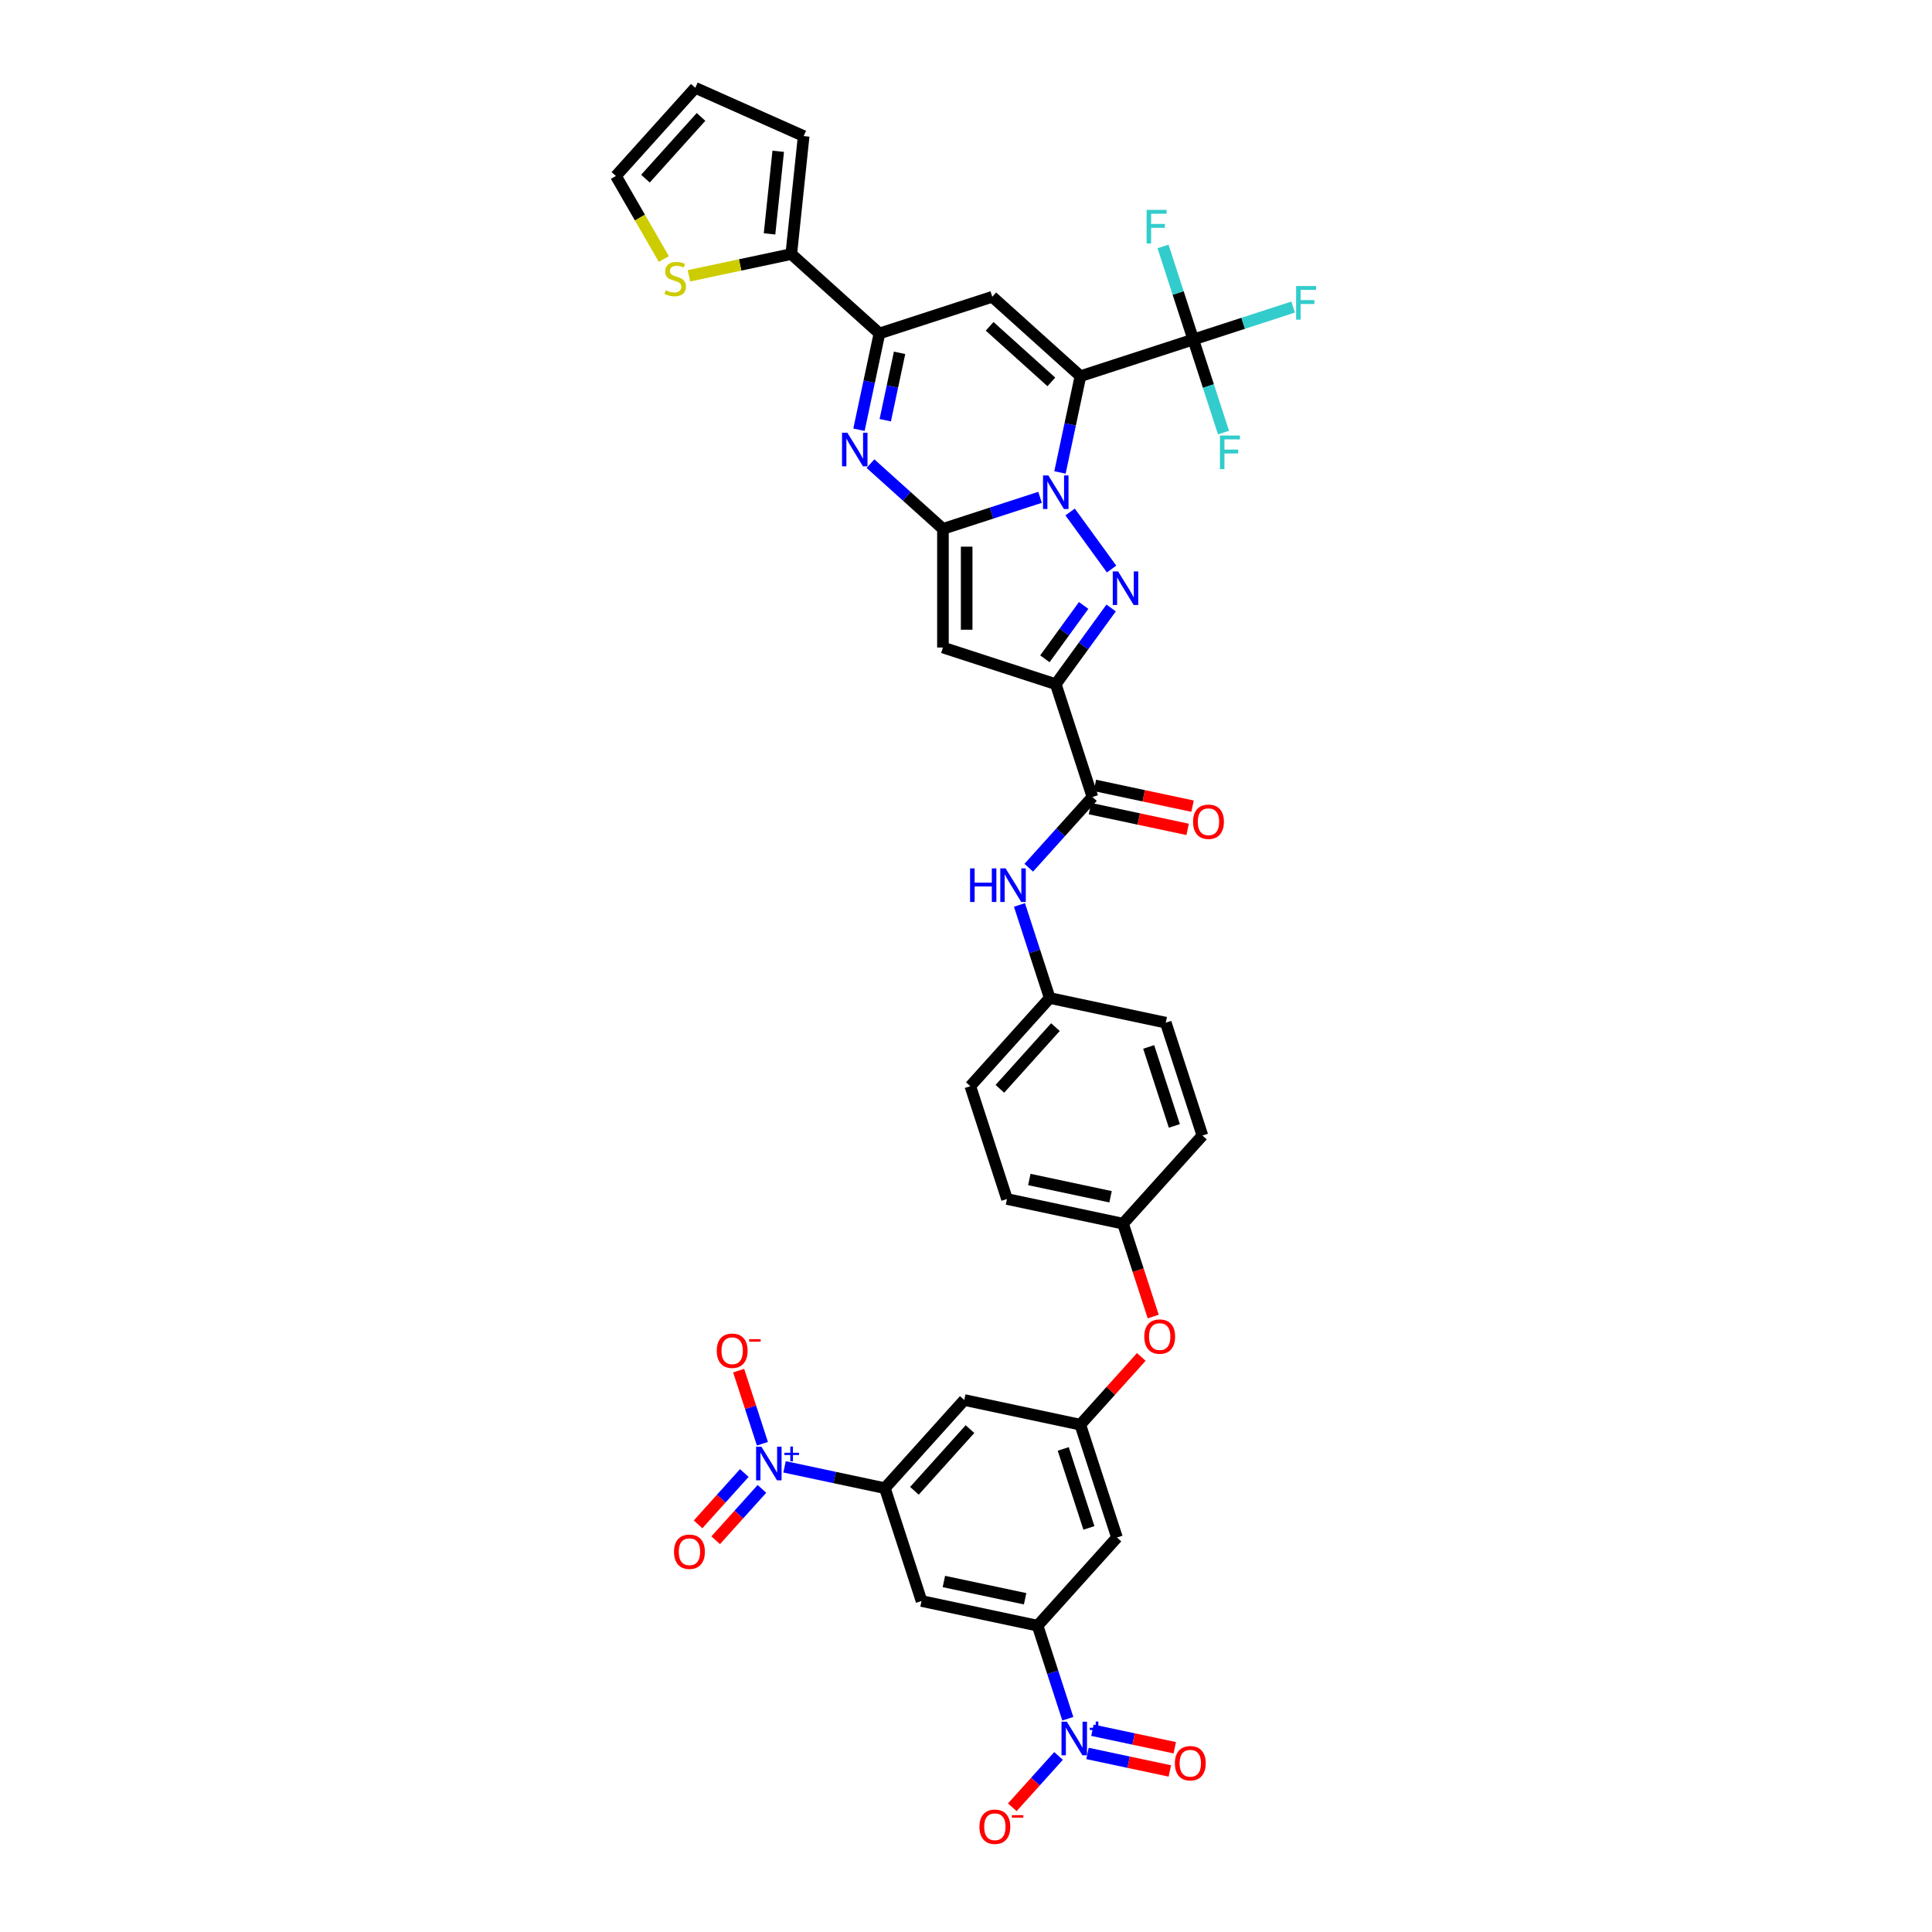 <?xml version='1.0' encoding='iso-8859-1'?>
<svg version='1.1' baseProfile='full'
              xmlns='http://www.w3.org/2000/svg'
                      xmlns:rdkit='http://www.rdkit.org/xml'
                      xmlns:xlink='http://www.w3.org/1999/xlink'
                  xml:space='preserve'
width='1000px' height='1000px' viewBox='0 0 1000 1000'>
<!-- END OF HEADER -->
<rect style='opacity:1.0;fill:#FFFFFF;stroke:none' width='1000' height='1000' x='0' y='0'> </rect>
<path class='bond-0' d='M 548.64,244.54 L 553.937,219.623' style='fill:none;fill-rule:evenodd;stroke:#0000FF;stroke-width:6px;stroke-linecap:butt;stroke-linejoin:miter;stroke-opacity:1' />
<path class='bond-0' d='M 553.937,219.623 L 559.233,194.705' style='fill:none;fill-rule:evenodd;stroke:#000000;stroke-width:6px;stroke-linecap:butt;stroke-linejoin:miter;stroke-opacity:1' />
<path class='bond-1' d='M 538.335,257.413 L 513.2,265.58' style='fill:none;fill-rule:evenodd;stroke:#0000FF;stroke-width:6px;stroke-linecap:butt;stroke-linejoin:miter;stroke-opacity:1' />
<path class='bond-1' d='M 513.2,265.58 L 488.064,273.747' style='fill:none;fill-rule:evenodd;stroke:#000000;stroke-width:6px;stroke-linecap:butt;stroke-linejoin:miter;stroke-opacity:1' />
<path class='bond-2' d='M 553.899,265.001 L 575.357,294.536' style='fill:none;fill-rule:evenodd;stroke:#0000FF;stroke-width:6px;stroke-linecap:butt;stroke-linejoin:miter;stroke-opacity:1' />
<path class='bond-6' d='M 559.233,194.705 L 513.598,153.616' style='fill:none;fill-rule:evenodd;stroke:#000000;stroke-width:6px;stroke-linecap:butt;stroke-linejoin:miter;stroke-opacity:1' />
<path class='bond-6' d='M 544.17,197.669 L 512.226,168.906' style='fill:none;fill-rule:evenodd;stroke:#000000;stroke-width:6px;stroke-linecap:butt;stroke-linejoin:miter;stroke-opacity:1' />
<path class='bond-10' d='M 559.233,194.705 L 617.635,175.729' style='fill:none;fill-rule:evenodd;stroke:#000000;stroke-width:6px;stroke-linecap:butt;stroke-linejoin:miter;stroke-opacity:1' />
<path class='bond-4' d='M 488.064,273.747 L 488.064,335.154' style='fill:none;fill-rule:evenodd;stroke:#000000;stroke-width:6px;stroke-linecap:butt;stroke-linejoin:miter;stroke-opacity:1' />
<path class='bond-4' d='M 500.345,282.958 L 500.345,325.943' style='fill:none;fill-rule:evenodd;stroke:#000000;stroke-width:6px;stroke-linecap:butt;stroke-linejoin:miter;stroke-opacity:1' />
<path class='bond-5' d='M 488.064,273.747 L 469.312,256.862' style='fill:none;fill-rule:evenodd;stroke:#000000;stroke-width:6px;stroke-linecap:butt;stroke-linejoin:miter;stroke-opacity:1' />
<path class='bond-5' d='M 469.312,256.862 L 450.56,239.978' style='fill:none;fill-rule:evenodd;stroke:#0000FF;stroke-width:6px;stroke-linecap:butt;stroke-linejoin:miter;stroke-opacity:1' />
<path class='bond-3' d='M 575.127,314.681 L 560.796,334.406' style='fill:none;fill-rule:evenodd;stroke:#0000FF;stroke-width:6px;stroke-linecap:butt;stroke-linejoin:miter;stroke-opacity:1' />
<path class='bond-3' d='M 560.796,334.406 L 546.466,354.13' style='fill:none;fill-rule:evenodd;stroke:#000000;stroke-width:6px;stroke-linecap:butt;stroke-linejoin:miter;stroke-opacity:1' />
<path class='bond-3' d='M 560.892,313.379 L 550.86,327.187' style='fill:none;fill-rule:evenodd;stroke:#0000FF;stroke-width:6px;stroke-linecap:butt;stroke-linejoin:miter;stroke-opacity:1' />
<path class='bond-3' d='M 550.86,327.187 L 540.829,340.994' style='fill:none;fill-rule:evenodd;stroke:#000000;stroke-width:6px;stroke-linecap:butt;stroke-linejoin:miter;stroke-opacity:1' />
<path class='bond-11' d='M 546.466,354.13 L 565.442,412.532' style='fill:none;fill-rule:evenodd;stroke:#000000;stroke-width:6px;stroke-linecap:butt;stroke-linejoin:miter;stroke-opacity:1' />
<path class='bond-39' d='M 546.466,354.13 L 488.064,335.154' style='fill:none;fill-rule:evenodd;stroke:#000000;stroke-width:6px;stroke-linecap:butt;stroke-linejoin:miter;stroke-opacity:1' />
<path class='bond-7' d='M 444.604,222.427 L 449.9,197.509' style='fill:none;fill-rule:evenodd;stroke:#0000FF;stroke-width:6px;stroke-linecap:butt;stroke-linejoin:miter;stroke-opacity:1' />
<path class='bond-7' d='M 449.9,197.509 L 455.196,172.592' style='fill:none;fill-rule:evenodd;stroke:#000000;stroke-width:6px;stroke-linecap:butt;stroke-linejoin:miter;stroke-opacity:1' />
<path class='bond-7' d='M 458.206,217.505 L 461.913,200.063' style='fill:none;fill-rule:evenodd;stroke:#0000FF;stroke-width:6px;stroke-linecap:butt;stroke-linejoin:miter;stroke-opacity:1' />
<path class='bond-7' d='M 461.913,200.063 L 465.621,182.62' style='fill:none;fill-rule:evenodd;stroke:#000000;stroke-width:6px;stroke-linecap:butt;stroke-linejoin:miter;stroke-opacity:1' />
<path class='bond-40' d='M 513.598,153.616 L 455.196,172.592' style='fill:none;fill-rule:evenodd;stroke:#000000;stroke-width:6px;stroke-linecap:butt;stroke-linejoin:miter;stroke-opacity:1' />
<path class='bond-14' d='M 455.196,172.592 L 409.562,131.502' style='fill:none;fill-rule:evenodd;stroke:#000000;stroke-width:6px;stroke-linecap:butt;stroke-linejoin:miter;stroke-opacity:1' />
<path class='bond-8' d='M 552.704,889.617 L 544.878,865.531' style='fill:none;fill-rule:evenodd;stroke:#0000FF;stroke-width:6px;stroke-linecap:butt;stroke-linejoin:miter;stroke-opacity:1' />
<path class='bond-8' d='M 544.878,865.531 L 537.053,841.445' style='fill:none;fill-rule:evenodd;stroke:#000000;stroke-width:6px;stroke-linecap:butt;stroke-linejoin:miter;stroke-opacity:1' />
<path class='bond-22' d='M 547.898,908.877 L 535.932,922.167' style='fill:none;fill-rule:evenodd;stroke:#0000FF;stroke-width:6px;stroke-linecap:butt;stroke-linejoin:miter;stroke-opacity:1' />
<path class='bond-22' d='M 535.932,922.167 L 523.965,935.457' style='fill:none;fill-rule:evenodd;stroke:#FF0000;stroke-width:6px;stroke-linecap:butt;stroke-linejoin:miter;stroke-opacity:1' />
<path class='bond-23' d='M 562.882,907.582 L 584.194,912.112' style='fill:none;fill-rule:evenodd;stroke:#0000FF;stroke-width:6px;stroke-linecap:butt;stroke-linejoin:miter;stroke-opacity:1' />
<path class='bond-23' d='M 584.194,912.112 L 605.507,916.642' style='fill:none;fill-rule:evenodd;stroke:#FF0000;stroke-width:6px;stroke-linecap:butt;stroke-linejoin:miter;stroke-opacity:1' />
<path class='bond-23' d='M 565.436,895.569 L 586.748,900.099' style='fill:none;fill-rule:evenodd;stroke:#0000FF;stroke-width:6px;stroke-linecap:butt;stroke-linejoin:miter;stroke-opacity:1' />
<path class='bond-23' d='M 586.748,900.099 L 608.06,904.629' style='fill:none;fill-rule:evenodd;stroke:#FF0000;stroke-width:6px;stroke-linecap:butt;stroke-linejoin:miter;stroke-opacity:1' />
<path class='bond-9' d='M 406.076,759.237 L 432.044,764.756' style='fill:none;fill-rule:evenodd;stroke:#0000FF;stroke-width:6px;stroke-linecap:butt;stroke-linejoin:miter;stroke-opacity:1' />
<path class='bond-9' d='M 432.044,764.756 L 458.011,770.276' style='fill:none;fill-rule:evenodd;stroke:#000000;stroke-width:6px;stroke-linecap:butt;stroke-linejoin:miter;stroke-opacity:1' />
<path class='bond-21' d='M 394.622,747.278 L 388.474,728.358' style='fill:none;fill-rule:evenodd;stroke:#0000FF;stroke-width:6px;stroke-linecap:butt;stroke-linejoin:miter;stroke-opacity:1' />
<path class='bond-21' d='M 388.474,728.358 L 382.326,709.437' style='fill:none;fill-rule:evenodd;stroke:#FF0000;stroke-width:6px;stroke-linecap:butt;stroke-linejoin:miter;stroke-opacity:1' />
<path class='bond-24' d='M 385.252,762.429 L 373.285,775.719' style='fill:none;fill-rule:evenodd;stroke:#0000FF;stroke-width:6px;stroke-linecap:butt;stroke-linejoin:miter;stroke-opacity:1' />
<path class='bond-24' d='M 373.285,775.719 L 361.319,789.009' style='fill:none;fill-rule:evenodd;stroke:#FF0000;stroke-width:6px;stroke-linecap:butt;stroke-linejoin:miter;stroke-opacity:1' />
<path class='bond-24' d='M 394.379,770.647 L 382.412,783.937' style='fill:none;fill-rule:evenodd;stroke:#0000FF;stroke-width:6px;stroke-linecap:butt;stroke-linejoin:miter;stroke-opacity:1' />
<path class='bond-24' d='M 382.412,783.937 L 370.446,797.227' style='fill:none;fill-rule:evenodd;stroke:#FF0000;stroke-width:6px;stroke-linecap:butt;stroke-linejoin:miter;stroke-opacity:1' />
<path class='bond-30' d='M 617.635,175.729 L 643.483,167.331' style='fill:none;fill-rule:evenodd;stroke:#000000;stroke-width:6px;stroke-linecap:butt;stroke-linejoin:miter;stroke-opacity:1' />
<path class='bond-30' d='M 643.483,167.331 L 669.331,158.932' style='fill:none;fill-rule:evenodd;stroke:#33CCCC;stroke-width:6px;stroke-linecap:butt;stroke-linejoin:miter;stroke-opacity:1' />
<path class='bond-31' d='M 617.635,175.729 L 609.809,151.644' style='fill:none;fill-rule:evenodd;stroke:#000000;stroke-width:6px;stroke-linecap:butt;stroke-linejoin:miter;stroke-opacity:1' />
<path class='bond-31' d='M 609.809,151.644 L 601.983,127.558' style='fill:none;fill-rule:evenodd;stroke:#33CCCC;stroke-width:6px;stroke-linecap:butt;stroke-linejoin:miter;stroke-opacity:1' />
<path class='bond-32' d='M 617.635,175.729 L 625.461,199.815' style='fill:none;fill-rule:evenodd;stroke:#000000;stroke-width:6px;stroke-linecap:butt;stroke-linejoin:miter;stroke-opacity:1' />
<path class='bond-32' d='M 625.461,199.815 L 633.287,223.901' style='fill:none;fill-rule:evenodd;stroke:#33CCCC;stroke-width:6px;stroke-linecap:butt;stroke-linejoin:miter;stroke-opacity:1' />
<path class='bond-17' d='M 565.442,412.532 L 548.962,430.834' style='fill:none;fill-rule:evenodd;stroke:#000000;stroke-width:6px;stroke-linecap:butt;stroke-linejoin:miter;stroke-opacity:1' />
<path class='bond-17' d='M 548.962,430.834 L 532.482,449.137' style='fill:none;fill-rule:evenodd;stroke:#0000FF;stroke-width:6px;stroke-linecap:butt;stroke-linejoin:miter;stroke-opacity:1' />
<path class='bond-25' d='M 564.165,418.539 L 589.439,423.911' style='fill:none;fill-rule:evenodd;stroke:#000000;stroke-width:6px;stroke-linecap:butt;stroke-linejoin:miter;stroke-opacity:1' />
<path class='bond-25' d='M 589.439,423.911 L 614.712,429.283' style='fill:none;fill-rule:evenodd;stroke:#FF0000;stroke-width:6px;stroke-linecap:butt;stroke-linejoin:miter;stroke-opacity:1' />
<path class='bond-25' d='M 566.718,406.525 L 591.992,411.898' style='fill:none;fill-rule:evenodd;stroke:#000000;stroke-width:6px;stroke-linecap:butt;stroke-linejoin:miter;stroke-opacity:1' />
<path class='bond-25' d='M 591.992,411.898 L 617.266,417.27' style='fill:none;fill-rule:evenodd;stroke:#FF0000;stroke-width:6px;stroke-linecap:butt;stroke-linejoin:miter;stroke-opacity:1' />
<path class='bond-12' d='M 458.011,770.276 L 499.101,724.641' style='fill:none;fill-rule:evenodd;stroke:#000000;stroke-width:6px;stroke-linecap:butt;stroke-linejoin:miter;stroke-opacity:1' />
<path class='bond-12' d='M 473.301,771.649 L 502.064,739.705' style='fill:none;fill-rule:evenodd;stroke:#000000;stroke-width:6px;stroke-linecap:butt;stroke-linejoin:miter;stroke-opacity:1' />
<path class='bond-15' d='M 458.011,770.276 L 476.987,828.678' style='fill:none;fill-rule:evenodd;stroke:#000000;stroke-width:6px;stroke-linecap:butt;stroke-linejoin:miter;stroke-opacity:1' />
<path class='bond-13' d='M 537.053,841.445 L 578.142,795.811' style='fill:none;fill-rule:evenodd;stroke:#000000;stroke-width:6px;stroke-linecap:butt;stroke-linejoin:miter;stroke-opacity:1' />
<path class='bond-43' d='M 537.053,841.445 L 476.987,828.678' style='fill:none;fill-rule:evenodd;stroke:#000000;stroke-width:6px;stroke-linecap:butt;stroke-linejoin:miter;stroke-opacity:1' />
<path class='bond-43' d='M 530.596,827.517 L 488.55,818.58' style='fill:none;fill-rule:evenodd;stroke:#000000;stroke-width:6px;stroke-linecap:butt;stroke-linejoin:miter;stroke-opacity:1' />
<path class='bond-20' d='M 409.562,131.502 L 383.085,137.13' style='fill:none;fill-rule:evenodd;stroke:#000000;stroke-width:6px;stroke-linecap:butt;stroke-linejoin:miter;stroke-opacity:1' />
<path class='bond-20' d='M 383.085,137.13 L 356.607,142.758' style='fill:none;fill-rule:evenodd;stroke:#CCCC00;stroke-width:6px;stroke-linecap:butt;stroke-linejoin:miter;stroke-opacity:1' />
<path class='bond-26' d='M 409.562,131.502 L 415.981,70.431' style='fill:none;fill-rule:evenodd;stroke:#000000;stroke-width:6px;stroke-linecap:butt;stroke-linejoin:miter;stroke-opacity:1' />
<path class='bond-26' d='M 398.311,121.058 L 402.804,78.308' style='fill:none;fill-rule:evenodd;stroke:#000000;stroke-width:6px;stroke-linecap:butt;stroke-linejoin:miter;stroke-opacity:1' />
<path class='bond-16' d='M 559.166,737.409 L 574.952,719.877' style='fill:none;fill-rule:evenodd;stroke:#000000;stroke-width:6px;stroke-linecap:butt;stroke-linejoin:miter;stroke-opacity:1' />
<path class='bond-16' d='M 574.952,719.877 L 590.738,702.345' style='fill:none;fill-rule:evenodd;stroke:#FF0000;stroke-width:6px;stroke-linecap:butt;stroke-linejoin:miter;stroke-opacity:1' />
<path class='bond-18' d='M 559.166,737.409 L 578.142,795.811' style='fill:none;fill-rule:evenodd;stroke:#000000;stroke-width:6px;stroke-linecap:butt;stroke-linejoin:miter;stroke-opacity:1' />
<path class='bond-18' d='M 550.332,749.964 L 563.615,790.846' style='fill:none;fill-rule:evenodd;stroke:#000000;stroke-width:6px;stroke-linecap:butt;stroke-linejoin:miter;stroke-opacity:1' />
<path class='bond-19' d='M 559.166,737.409 L 499.101,724.641' style='fill:none;fill-rule:evenodd;stroke:#000000;stroke-width:6px;stroke-linecap:butt;stroke-linejoin:miter;stroke-opacity:1' />
<path class='bond-33' d='M 527.676,468.397 L 535.502,492.483' style='fill:none;fill-rule:evenodd;stroke:#0000FF;stroke-width:6px;stroke-linecap:butt;stroke-linejoin:miter;stroke-opacity:1' />
<path class='bond-33' d='M 535.502,492.483 L 543.328,516.568' style='fill:none;fill-rule:evenodd;stroke:#000000;stroke-width:6px;stroke-linecap:butt;stroke-linejoin:miter;stroke-opacity:1' />
<path class='bond-27' d='M 343.604,134.064 L 331.198,112.576' style='fill:none;fill-rule:evenodd;stroke:#CCCC00;stroke-width:6px;stroke-linecap:butt;stroke-linejoin:miter;stroke-opacity:1' />
<path class='bond-27' d='M 331.198,112.576 L 318.793,91.089' style='fill:none;fill-rule:evenodd;stroke:#000000;stroke-width:6px;stroke-linecap:butt;stroke-linejoin:miter;stroke-opacity:1' />
<path class='bond-29' d='M 415.981,70.431 L 359.882,45.455' style='fill:none;fill-rule:evenodd;stroke:#000000;stroke-width:6px;stroke-linecap:butt;stroke-linejoin:miter;stroke-opacity:1' />
<path class='bond-41' d='M 318.793,91.089 L 359.882,45.455' style='fill:none;fill-rule:evenodd;stroke:#000000;stroke-width:6px;stroke-linecap:butt;stroke-linejoin:miter;stroke-opacity:1' />
<path class='bond-41' d='M 334.083,92.462 L 362.846,60.518' style='fill:none;fill-rule:evenodd;stroke:#000000;stroke-width:6px;stroke-linecap:butt;stroke-linejoin:miter;stroke-opacity:1' />
<path class='bond-28' d='M 596.9,681.445 L 589.09,657.409' style='fill:none;fill-rule:evenodd;stroke:#FF0000;stroke-width:6px;stroke-linecap:butt;stroke-linejoin:miter;stroke-opacity:1' />
<path class='bond-28' d='M 589.09,657.409 L 581.28,633.372' style='fill:none;fill-rule:evenodd;stroke:#000000;stroke-width:6px;stroke-linecap:butt;stroke-linejoin:miter;stroke-opacity:1' />
<path class='bond-35' d='M 543.328,516.568 L 502.238,562.203' style='fill:none;fill-rule:evenodd;stroke:#000000;stroke-width:6px;stroke-linecap:butt;stroke-linejoin:miter;stroke-opacity:1' />
<path class='bond-35' d='M 546.291,531.632 L 517.529,563.576' style='fill:none;fill-rule:evenodd;stroke:#000000;stroke-width:6px;stroke-linecap:butt;stroke-linejoin:miter;stroke-opacity:1' />
<path class='bond-36' d='M 543.328,516.568 L 603.393,529.336' style='fill:none;fill-rule:evenodd;stroke:#000000;stroke-width:6px;stroke-linecap:butt;stroke-linejoin:miter;stroke-opacity:1' />
<path class='bond-34' d='M 581.28,633.372 L 622.369,587.738' style='fill:none;fill-rule:evenodd;stroke:#000000;stroke-width:6px;stroke-linecap:butt;stroke-linejoin:miter;stroke-opacity:1' />
<path class='bond-42' d='M 581.28,633.372 L 521.214,620.605' style='fill:none;fill-rule:evenodd;stroke:#000000;stroke-width:6px;stroke-linecap:butt;stroke-linejoin:miter;stroke-opacity:1' />
<path class='bond-42' d='M 574.823,619.444 L 532.778,610.507' style='fill:none;fill-rule:evenodd;stroke:#000000;stroke-width:6px;stroke-linecap:butt;stroke-linejoin:miter;stroke-opacity:1' />
<path class='bond-37' d='M 502.238,562.203 L 521.214,620.605' style='fill:none;fill-rule:evenodd;stroke:#000000;stroke-width:6px;stroke-linecap:butt;stroke-linejoin:miter;stroke-opacity:1' />
<path class='bond-38' d='M 603.393,529.336 L 622.369,587.738' style='fill:none;fill-rule:evenodd;stroke:#000000;stroke-width:6px;stroke-linecap:butt;stroke-linejoin:miter;stroke-opacity:1' />
<path class='bond-38' d='M 594.559,541.891 L 607.843,582.773' style='fill:none;fill-rule:evenodd;stroke:#000000;stroke-width:6px;stroke-linecap:butt;stroke-linejoin:miter;stroke-opacity:1' />
<path  class='atom-0' d='M 542.622 246.076
L 548.32 255.287
Q 548.885 256.196, 549.794 257.841
Q 550.703 259.487, 550.752 259.585
L 550.752 246.076
L 553.061 246.076
L 553.061 263.466
L 550.678 263.466
L 544.562 253.395
Q 543.85 252.216, 543.088 250.865
Q 542.351 249.514, 542.13 249.097
L 542.13 263.466
L 539.871 263.466
L 539.871 246.076
L 542.622 246.076
' fill='#0000FF'/>
<path  class='atom-3' d='M 578.716 295.755
L 584.415 304.966
Q 584.979 305.875, 585.888 307.521
Q 586.797 309.167, 586.846 309.265
L 586.846 295.755
L 589.155 295.755
L 589.155 313.146
L 586.773 313.146
L 580.656 303.075
Q 579.944 301.896, 579.183 300.545
Q 578.446 299.194, 578.225 298.776
L 578.225 313.146
L 575.965 313.146
L 575.965 295.755
L 578.716 295.755
' fill='#0000FF'/>
<path  class='atom-6' d='M 438.585 223.962
L 444.284 233.173
Q 444.849 234.082, 445.757 235.728
Q 446.666 237.373, 446.715 237.472
L 446.715 223.962
L 449.024 223.962
L 449.024 241.353
L 446.642 241.353
L 440.526 231.282
Q 439.813 230.103, 439.052 228.752
Q 438.315 227.401, 438.094 226.983
L 438.094 241.353
L 435.834 241.353
L 435.834 223.962
L 438.585 223.962
' fill='#0000FF'/>
<path  class='atom-9' d='M 552.184 891.152
L 557.883 900.363
Q 558.448 901.272, 559.357 902.918
Q 560.266 904.563, 560.315 904.661
L 560.315 891.152
L 562.624 891.152
L 562.624 908.542
L 560.241 908.542
L 554.125 898.472
Q 553.413 897.293, 552.651 895.942
Q 551.914 894.591, 551.693 894.173
L 551.693 908.542
L 549.433 908.542
L 549.433 891.152
L 552.184 891.152
' fill='#0000FF'/>
<path  class='atom-9' d='M 564.083 894.287
L 567.147 894.287
L 567.147 891.06
L 568.508 891.06
L 568.508 894.287
L 571.653 894.287
L 571.653 895.454
L 568.508 895.454
L 568.508 898.696
L 567.147 898.696
L 567.147 895.454
L 564.083 895.454
L 564.083 894.287
' fill='#0000FF'/>
<path  class='atom-10' d='M 394.102 748.813
L 399.8 758.025
Q 400.365 758.933, 401.274 760.579
Q 402.183 762.225, 402.232 762.323
L 402.232 748.813
L 404.541 748.813
L 404.541 766.204
L 402.158 766.204
L 396.042 756.133
Q 395.33 754.954, 394.568 753.603
Q 393.831 752.252, 393.61 751.835
L 393.61 766.204
L 391.35 766.204
L 391.35 748.813
L 394.102 748.813
' fill='#0000FF'/>
<path  class='atom-10' d='M 406 751.948
L 409.064 751.948
L 409.064 748.722
L 410.426 748.722
L 410.426 751.948
L 413.571 751.948
L 413.571 753.115
L 410.426 753.115
L 410.426 756.358
L 409.064 756.358
L 409.064 753.115
L 406 753.115
L 406 751.948
' fill='#0000FF'/>
<path  class='atom-18' d='M 502.11 449.471
L 504.468 449.471
L 504.468 456.865
L 513.36 456.865
L 513.36 449.471
L 515.718 449.471
L 515.718 466.862
L 513.36 466.862
L 513.36 458.83
L 504.468 458.83
L 504.468 466.862
L 502.11 466.862
L 502.11 449.471
' fill='#0000FF'/>
<path  class='atom-18' d='M 520.508 449.471
L 526.207 458.682
Q 526.771 459.591, 527.68 461.237
Q 528.589 462.883, 528.638 462.981
L 528.638 449.471
L 530.947 449.471
L 530.947 466.862
L 528.565 466.862
L 522.448 456.791
Q 521.736 455.612, 520.975 454.261
Q 520.238 452.91, 520.017 452.493
L 520.017 466.862
L 517.757 466.862
L 517.757 449.471
L 520.508 449.471
' fill='#0000FF'/>
<path  class='atom-21' d='M 344.584 150.238
Q 344.78 150.312, 345.591 150.656
Q 346.401 151, 347.286 151.221
Q 348.195 151.417, 349.079 151.417
Q 350.725 151.417, 351.683 150.631
Q 352.64 149.821, 352.64 148.421
Q 352.64 147.463, 352.149 146.873
Q 351.683 146.284, 350.946 145.964
Q 350.209 145.645, 348.981 145.277
Q 347.433 144.81, 346.5 144.368
Q 345.591 143.926, 344.928 142.992
Q 344.289 142.059, 344.289 140.487
Q 344.289 138.301, 345.763 136.95
Q 347.261 135.599, 350.209 135.599
Q 352.223 135.599, 354.507 136.557
L 353.942 138.448
Q 351.854 137.588, 350.282 137.588
Q 348.588 137.588, 347.654 138.301
Q 346.721 138.988, 346.745 140.192
Q 346.745 141.125, 347.212 141.69
Q 347.703 142.255, 348.391 142.575
Q 349.103 142.894, 350.282 143.262
Q 351.854 143.754, 352.788 144.245
Q 353.721 144.736, 354.384 145.743
Q 355.072 146.726, 355.072 148.421
Q 355.072 150.828, 353.451 152.13
Q 351.854 153.407, 349.177 153.407
Q 347.63 153.407, 346.451 153.063
Q 345.296 152.744, 343.921 152.179
L 344.584 150.238
' fill='#CCCC00'/>
<path  class='atom-22' d='M 370.987 699.156
Q 370.987 694.98, 373.05 692.647
Q 375.113 690.313, 378.97 690.313
Q 382.826 690.313, 384.889 692.647
Q 386.953 694.98, 386.953 699.156
Q 386.953 703.381, 384.865 705.788
Q 382.777 708.171, 378.97 708.171
Q 375.138 708.171, 373.05 705.788
Q 370.987 703.405, 370.987 699.156
M 378.97 706.206
Q 381.622 706.206, 383.047 704.437
Q 384.496 702.644, 384.496 699.156
Q 384.496 695.742, 383.047 694.022
Q 381.622 692.278, 378.97 692.278
Q 376.317 692.278, 374.868 693.998
Q 373.443 695.717, 373.443 699.156
Q 373.443 702.668, 374.868 704.437
Q 376.317 706.206, 378.97 706.206
' fill='#FF0000'/>
<path  class='atom-22' d='M 387.763 693.152
L 393.713 693.152
L 393.713 694.449
L 387.763 694.449
L 387.763 693.152
' fill='#FF0000'/>
<path  class='atom-23' d='M 506.956 945.531
Q 506.956 941.355, 509.019 939.022
Q 511.083 936.688, 514.939 936.688
Q 518.795 936.688, 520.859 939.022
Q 522.922 941.355, 522.922 945.531
Q 522.922 949.756, 520.834 952.163
Q 518.746 954.545, 514.939 954.545
Q 511.107 954.545, 509.019 952.163
Q 506.956 949.78, 506.956 945.531
M 514.939 952.58
Q 517.592 952.58, 519.016 950.812
Q 520.466 949.019, 520.466 945.531
Q 520.466 942.117, 519.016 940.397
Q 517.592 938.653, 514.939 938.653
Q 512.286 938.653, 510.837 940.373
Q 509.412 942.092, 509.412 945.531
Q 509.412 949.043, 510.837 950.812
Q 512.286 952.58, 514.939 952.58
' fill='#FF0000'/>
<path  class='atom-23' d='M 523.732 939.527
L 529.682 939.527
L 529.682 940.824
L 523.732 940.824
L 523.732 939.527
' fill='#FF0000'/>
<path  class='atom-24' d='M 608.111 912.664
Q 608.111 908.488, 610.174 906.154
Q 612.238 903.821, 616.094 903.821
Q 619.95 903.821, 622.014 906.154
Q 624.077 908.488, 624.077 912.664
Q 624.077 916.888, 621.989 919.296
Q 619.901 921.678, 616.094 921.678
Q 612.262 921.678, 610.174 919.296
Q 608.111 916.913, 608.111 912.664
M 616.094 919.713
Q 618.747 919.713, 620.171 917.945
Q 621.621 916.152, 621.621 912.664
Q 621.621 909.249, 620.171 907.53
Q 618.747 905.786, 616.094 905.786
Q 613.441 905.786, 611.992 907.505
Q 610.567 909.225, 610.567 912.664
Q 610.567 916.176, 611.992 917.945
Q 613.441 919.713, 616.094 919.713
' fill='#FF0000'/>
<path  class='atom-25' d='M 348.873 803.192
Q 348.873 799.017, 350.936 796.683
Q 353 794.35, 356.856 794.35
Q 360.712 794.35, 362.776 796.683
Q 364.839 799.017, 364.839 803.192
Q 364.839 807.417, 362.751 809.824
Q 360.663 812.207, 356.856 812.207
Q 353.024 812.207, 350.936 809.824
Q 348.873 807.442, 348.873 803.192
M 356.856 810.242
Q 359.509 810.242, 360.934 808.473
Q 362.383 806.68, 362.383 803.192
Q 362.383 799.778, 360.934 798.059
Q 359.509 796.315, 356.856 796.315
Q 354.203 796.315, 352.754 798.034
Q 351.329 799.754, 351.329 803.192
Q 351.329 806.705, 352.754 808.473
Q 354.203 810.242, 356.856 810.242
' fill='#FF0000'/>
<path  class='atom-26' d='M 617.524 425.348
Q 617.524 421.173, 619.587 418.839
Q 621.651 416.506, 625.507 416.506
Q 629.363 416.506, 631.427 418.839
Q 633.49 421.173, 633.49 425.348
Q 633.49 429.573, 631.402 431.98
Q 629.314 434.363, 625.507 434.363
Q 621.675 434.363, 619.587 431.98
Q 617.524 429.598, 617.524 425.348
M 625.507 432.398
Q 628.16 432.398, 629.585 430.629
Q 631.034 428.836, 631.034 425.348
Q 631.034 421.934, 629.585 420.215
Q 628.16 418.471, 625.507 418.471
Q 622.854 418.471, 621.405 420.19
Q 619.98 421.91, 619.98 425.348
Q 619.98 428.861, 621.405 430.629
Q 622.854 432.398, 625.507 432.398
' fill='#FF0000'/>
<path  class='atom-29' d='M 592.273 691.823
Q 592.273 687.648, 594.336 685.314
Q 596.399 682.981, 600.256 682.981
Q 604.112 682.981, 606.175 685.314
Q 608.239 687.648, 608.239 691.823
Q 608.239 696.048, 606.151 698.455
Q 604.063 700.838, 600.256 700.838
Q 596.424 700.838, 594.336 698.455
Q 592.273 696.073, 592.273 691.823
M 600.256 698.873
Q 602.909 698.873, 604.333 697.104
Q 605.782 695.311, 605.782 691.823
Q 605.782 688.409, 604.333 686.69
Q 602.909 684.946, 600.256 684.946
Q 597.603 684.946, 596.154 686.665
Q 594.729 688.384, 594.729 691.823
Q 594.729 695.336, 596.154 697.104
Q 597.603 698.873, 600.256 698.873
' fill='#FF0000'/>
<path  class='atom-31' d='M 670.866 148.058
L 681.207 148.058
L 681.207 150.048
L 673.2 150.048
L 673.2 155.329
L 680.323 155.329
L 680.323 157.343
L 673.2 157.343
L 673.2 165.449
L 670.866 165.449
L 670.866 148.058
' fill='#33CCCC'/>
<path  class='atom-32' d='M 593.488 108.632
L 603.829 108.632
L 603.829 110.622
L 595.822 110.622
L 595.822 115.903
L 602.945 115.903
L 602.945 117.917
L 595.822 117.917
L 595.822 126.023
L 593.488 126.023
L 593.488 108.632
' fill='#33CCCC'/>
<path  class='atom-33' d='M 631.44 225.436
L 641.781 225.436
L 641.781 227.426
L 633.774 227.426
L 633.774 232.707
L 640.897 232.707
L 640.897 234.721
L 633.774 234.721
L 633.774 242.827
L 631.44 242.827
L 631.44 225.436
' fill='#33CCCC'/>
</svg>
